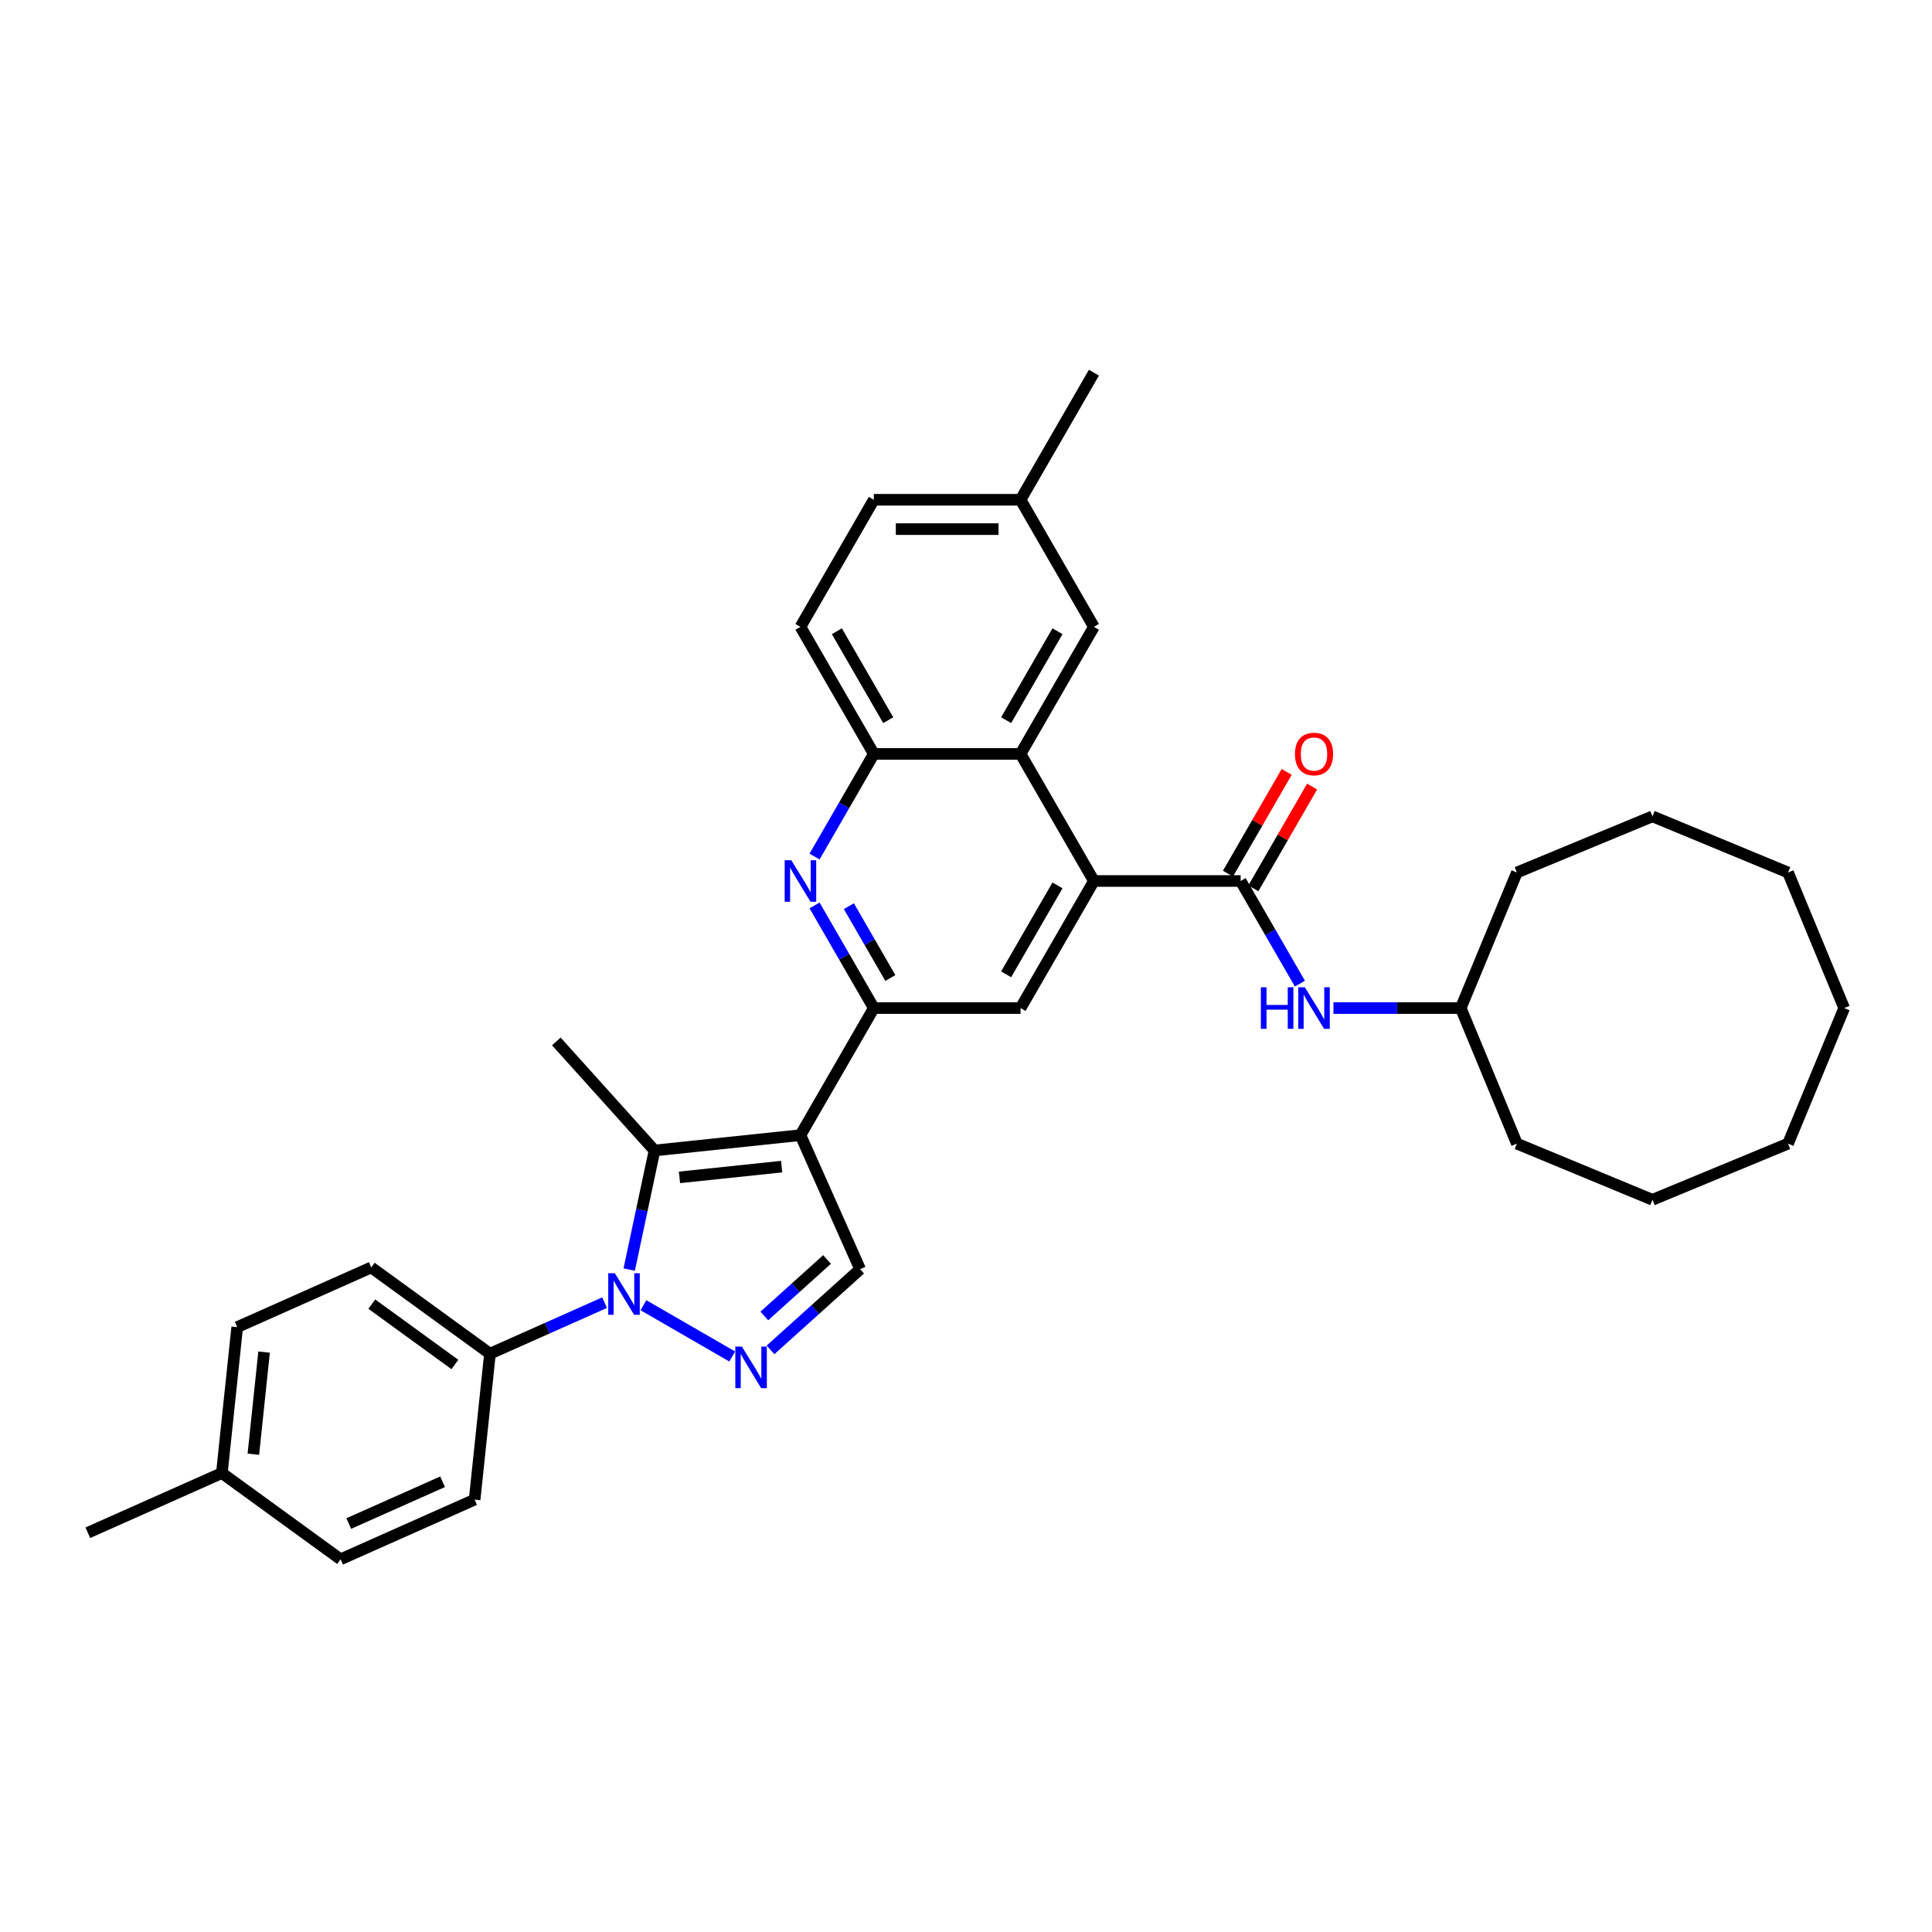 <?xml version='1.0' encoding='iso-8859-1'?>
<svg version='1.1' baseProfile='full'
              xmlns='http://www.w3.org/2000/svg'
                      xmlns:rdkit='http://www.rdkit.org/xml'
                      xmlns:xlink='http://www.w3.org/1999/xlink'
                  xml:space='preserve'
width='1000px' height='1000px' viewBox='0 0 1000 1000'>
<!-- END OF HEADER -->
<rect style='opacity:1.0;fill:#FFFFFF;stroke:none' width='1000' height='1000' x='0' y='0'> </rect>
<path class='bond-1' d='M 414.31,587.55 L 338.777,595.488' style='fill:none;fill-rule:evenodd;stroke:#000000;stroke-width:6px;stroke-linecap:butt;stroke-linejoin:miter;stroke-opacity:1' />
<path class='bond-1' d='M 404.568,603.847 L 351.695,609.404' style='fill:none;fill-rule:evenodd;stroke:#000000;stroke-width:6px;stroke-linecap:butt;stroke-linejoin:miter;stroke-opacity:1' />
<path class='bond-3' d='M 414.31,587.55 L 452.285,521.776' style='fill:none;fill-rule:evenodd;stroke:#000000;stroke-width:6px;stroke-linecap:butt;stroke-linejoin:miter;stroke-opacity:1' />
<path class='bond-7' d='M 414.31,587.55 L 445.201,656.933' style='fill:none;fill-rule:evenodd;stroke:#000000;stroke-width:6px;stroke-linecap:butt;stroke-linejoin:miter;stroke-opacity:1' />
<path class='bond-0' d='M 325.676,657.125 L 332.226,626.307' style='fill:none;fill-rule:evenodd;stroke:#0000FF;stroke-width:6px;stroke-linecap:butt;stroke-linejoin:miter;stroke-opacity:1' />
<path class='bond-0' d='M 332.226,626.307 L 338.777,595.488' style='fill:none;fill-rule:evenodd;stroke:#000000;stroke-width:6px;stroke-linecap:butt;stroke-linejoin:miter;stroke-opacity:1' />
<path class='bond-12' d='M 312.931,674.255 L 283.267,687.462' style='fill:none;fill-rule:evenodd;stroke:#0000FF;stroke-width:6px;stroke-linecap:butt;stroke-linejoin:miter;stroke-opacity:1' />
<path class='bond-12' d='M 283.267,687.462 L 253.603,700.669' style='fill:none;fill-rule:evenodd;stroke:#000000;stroke-width:6px;stroke-linecap:butt;stroke-linejoin:miter;stroke-opacity:1' />
<path class='bond-34' d='M 333.042,675.583 L 378.995,702.114' style='fill:none;fill-rule:evenodd;stroke:#0000FF;stroke-width:6px;stroke-linecap:butt;stroke-linejoin:miter;stroke-opacity:1' />
<path class='bond-19' d='M 338.777,595.488 L 287.957,539.047' style='fill:none;fill-rule:evenodd;stroke:#000000;stroke-width:6px;stroke-linecap:butt;stroke-linejoin:miter;stroke-opacity:1' />
<path class='bond-2' d='M 398.816,698.698 L 422.009,677.815' style='fill:none;fill-rule:evenodd;stroke:#0000FF;stroke-width:6px;stroke-linecap:butt;stroke-linejoin:miter;stroke-opacity:1' />
<path class='bond-2' d='M 422.009,677.815 L 445.201,656.933' style='fill:none;fill-rule:evenodd;stroke:#000000;stroke-width:6px;stroke-linecap:butt;stroke-linejoin:miter;stroke-opacity:1' />
<path class='bond-2' d='M 395.61,681.145 L 411.845,666.527' style='fill:none;fill-rule:evenodd;stroke:#0000FF;stroke-width:6px;stroke-linecap:butt;stroke-linejoin:miter;stroke-opacity:1' />
<path class='bond-2' d='M 411.845,666.527 L 428.08,651.909' style='fill:none;fill-rule:evenodd;stroke:#000000;stroke-width:6px;stroke-linecap:butt;stroke-linejoin:miter;stroke-opacity:1' />
<path class='bond-6' d='M 452.285,521.776 L 436.95,495.215' style='fill:none;fill-rule:evenodd;stroke:#000000;stroke-width:6px;stroke-linecap:butt;stroke-linejoin:miter;stroke-opacity:1' />
<path class='bond-6' d='M 436.95,495.215 L 421.615,468.655' style='fill:none;fill-rule:evenodd;stroke:#0000FF;stroke-width:6px;stroke-linecap:butt;stroke-linejoin:miter;stroke-opacity:1' />
<path class='bond-6' d='M 460.839,506.213 L 450.105,487.62' style='fill:none;fill-rule:evenodd;stroke:#000000;stroke-width:6px;stroke-linecap:butt;stroke-linejoin:miter;stroke-opacity:1' />
<path class='bond-6' d='M 450.105,487.62 L 439.37,469.028' style='fill:none;fill-rule:evenodd;stroke:#0000FF;stroke-width:6px;stroke-linecap:butt;stroke-linejoin:miter;stroke-opacity:1' />
<path class='bond-9' d='M 452.285,521.776 L 528.234,521.776' style='fill:none;fill-rule:evenodd;stroke:#000000;stroke-width:6px;stroke-linecap:butt;stroke-linejoin:miter;stroke-opacity:1' />
<path class='bond-4' d='M 566.208,456.002 L 528.234,521.776' style='fill:none;fill-rule:evenodd;stroke:#000000;stroke-width:6px;stroke-linecap:butt;stroke-linejoin:miter;stroke-opacity:1' />
<path class='bond-4' d='M 547.357,458.273 L 520.775,504.315' style='fill:none;fill-rule:evenodd;stroke:#000000;stroke-width:6px;stroke-linecap:butt;stroke-linejoin:miter;stroke-opacity:1' />
<path class='bond-5' d='M 566.208,456.002 L 642.157,456.002' style='fill:none;fill-rule:evenodd;stroke:#000000;stroke-width:6px;stroke-linecap:butt;stroke-linejoin:miter;stroke-opacity:1' />
<path class='bond-8' d='M 566.208,456.002 L 528.234,390.228' style='fill:none;fill-rule:evenodd;stroke:#000000;stroke-width:6px;stroke-linecap:butt;stroke-linejoin:miter;stroke-opacity:1' />
<path class='bond-11' d='M 642.157,456.002 L 657.492,482.562' style='fill:none;fill-rule:evenodd;stroke:#000000;stroke-width:6px;stroke-linecap:butt;stroke-linejoin:miter;stroke-opacity:1' />
<path class='bond-11' d='M 657.492,482.562 L 672.827,509.123' style='fill:none;fill-rule:evenodd;stroke:#0000FF;stroke-width:6px;stroke-linecap:butt;stroke-linejoin:miter;stroke-opacity:1' />
<path class='bond-13' d='M 648.735,459.799 L 663.938,433.467' style='fill:none;fill-rule:evenodd;stroke:#000000;stroke-width:6px;stroke-linecap:butt;stroke-linejoin:miter;stroke-opacity:1' />
<path class='bond-13' d='M 663.938,433.467 L 679.141,407.134' style='fill:none;fill-rule:evenodd;stroke:#FF0000;stroke-width:6px;stroke-linecap:butt;stroke-linejoin:miter;stroke-opacity:1' />
<path class='bond-13' d='M 635.58,452.204 L 650.783,425.872' style='fill:none;fill-rule:evenodd;stroke:#000000;stroke-width:6px;stroke-linecap:butt;stroke-linejoin:miter;stroke-opacity:1' />
<path class='bond-13' d='M 650.783,425.872 L 665.986,399.539' style='fill:none;fill-rule:evenodd;stroke:#FF0000;stroke-width:6px;stroke-linecap:butt;stroke-linejoin:miter;stroke-opacity:1' />
<path class='bond-10' d='M 421.615,443.349 L 436.95,416.788' style='fill:none;fill-rule:evenodd;stroke:#0000FF;stroke-width:6px;stroke-linecap:butt;stroke-linejoin:miter;stroke-opacity:1' />
<path class='bond-10' d='M 436.95,416.788 L 452.285,390.228' style='fill:none;fill-rule:evenodd;stroke:#000000;stroke-width:6px;stroke-linecap:butt;stroke-linejoin:miter;stroke-opacity:1' />
<path class='bond-14' d='M 528.234,390.228 L 566.208,324.454' style='fill:none;fill-rule:evenodd;stroke:#000000;stroke-width:6px;stroke-linecap:butt;stroke-linejoin:miter;stroke-opacity:1' />
<path class='bond-14' d='M 520.775,372.767 L 547.357,326.725' style='fill:none;fill-rule:evenodd;stroke:#000000;stroke-width:6px;stroke-linecap:butt;stroke-linejoin:miter;stroke-opacity:1' />
<path class='bond-35' d='M 528.234,390.228 L 452.285,390.228' style='fill:none;fill-rule:evenodd;stroke:#000000;stroke-width:6px;stroke-linecap:butt;stroke-linejoin:miter;stroke-opacity:1' />
<path class='bond-15' d='M 452.285,390.228 L 414.31,324.454' style='fill:none;fill-rule:evenodd;stroke:#000000;stroke-width:6px;stroke-linecap:butt;stroke-linejoin:miter;stroke-opacity:1' />
<path class='bond-15' d='M 459.743,372.767 L 433.161,326.725' style='fill:none;fill-rule:evenodd;stroke:#000000;stroke-width:6px;stroke-linecap:butt;stroke-linejoin:miter;stroke-opacity:1' />
<path class='bond-20' d='M 690.188,521.776 L 723.134,521.776' style='fill:none;fill-rule:evenodd;stroke:#0000FF;stroke-width:6px;stroke-linecap:butt;stroke-linejoin:miter;stroke-opacity:1' />
<path class='bond-20' d='M 723.134,521.776 L 756.081,521.776' style='fill:none;fill-rule:evenodd;stroke:#000000;stroke-width:6px;stroke-linecap:butt;stroke-linejoin:miter;stroke-opacity:1' />
<path class='bond-16' d='M 253.603,700.669 L 192.159,656.027' style='fill:none;fill-rule:evenodd;stroke:#000000;stroke-width:6px;stroke-linecap:butt;stroke-linejoin:miter;stroke-opacity:1' />
<path class='bond-16' d='M 235.458,706.262 L 192.448,675.012' style='fill:none;fill-rule:evenodd;stroke:#000000;stroke-width:6px;stroke-linecap:butt;stroke-linejoin:miter;stroke-opacity:1' />
<path class='bond-17' d='M 253.603,700.669 L 245.665,776.202' style='fill:none;fill-rule:evenodd;stroke:#000000;stroke-width:6px;stroke-linecap:butt;stroke-linejoin:miter;stroke-opacity:1' />
<path class='bond-18' d='M 566.208,324.454 L 528.234,258.68' style='fill:none;fill-rule:evenodd;stroke:#000000;stroke-width:6px;stroke-linecap:butt;stroke-linejoin:miter;stroke-opacity:1' />
<path class='bond-21' d='M 414.31,324.454 L 452.285,258.68' style='fill:none;fill-rule:evenodd;stroke:#000000;stroke-width:6px;stroke-linecap:butt;stroke-linejoin:miter;stroke-opacity:1' />
<path class='bond-22' d='M 192.159,656.027 L 122.776,686.919' style='fill:none;fill-rule:evenodd;stroke:#000000;stroke-width:6px;stroke-linecap:butt;stroke-linejoin:miter;stroke-opacity:1' />
<path class='bond-23' d='M 245.665,776.202 L 176.282,807.093' style='fill:none;fill-rule:evenodd;stroke:#000000;stroke-width:6px;stroke-linecap:butt;stroke-linejoin:miter;stroke-opacity:1' />
<path class='bond-23' d='M 229.079,766.959 L 180.511,788.583' style='fill:none;fill-rule:evenodd;stroke:#000000;stroke-width:6px;stroke-linecap:butt;stroke-linejoin:miter;stroke-opacity:1' />
<path class='bond-25' d='M 528.234,258.68 L 566.208,192.907' style='fill:none;fill-rule:evenodd;stroke:#000000;stroke-width:6px;stroke-linecap:butt;stroke-linejoin:miter;stroke-opacity:1' />
<path class='bond-36' d='M 528.234,258.68 L 452.285,258.68' style='fill:none;fill-rule:evenodd;stroke:#000000;stroke-width:6px;stroke-linecap:butt;stroke-linejoin:miter;stroke-opacity:1' />
<path class='bond-36' d='M 516.841,273.87 L 463.677,273.87' style='fill:none;fill-rule:evenodd;stroke:#000000;stroke-width:6px;stroke-linecap:butt;stroke-linejoin:miter;stroke-opacity:1' />
<path class='bond-27' d='M 756.081,521.776 L 785.145,591.944' style='fill:none;fill-rule:evenodd;stroke:#000000;stroke-width:6px;stroke-linecap:butt;stroke-linejoin:miter;stroke-opacity:1' />
<path class='bond-28' d='M 756.081,521.776 L 785.145,451.608' style='fill:none;fill-rule:evenodd;stroke:#000000;stroke-width:6px;stroke-linecap:butt;stroke-linejoin:miter;stroke-opacity:1' />
<path class='bond-37' d='M 122.776,686.919 L 114.837,762.452' style='fill:none;fill-rule:evenodd;stroke:#000000;stroke-width:6px;stroke-linecap:butt;stroke-linejoin:miter;stroke-opacity:1' />
<path class='bond-37' d='M 136.692,699.836 L 131.135,752.709' style='fill:none;fill-rule:evenodd;stroke:#000000;stroke-width:6px;stroke-linecap:butt;stroke-linejoin:miter;stroke-opacity:1' />
<path class='bond-24' d='M 176.282,807.093 L 114.837,762.452' style='fill:none;fill-rule:evenodd;stroke:#000000;stroke-width:6px;stroke-linecap:butt;stroke-linejoin:miter;stroke-opacity:1' />
<path class='bond-26' d='M 114.837,762.452 L 45.455,793.343' style='fill:none;fill-rule:evenodd;stroke:#000000;stroke-width:6px;stroke-linecap:butt;stroke-linejoin:miter;stroke-opacity:1' />
<path class='bond-29' d='M 785.145,591.944 L 855.313,621.008' style='fill:none;fill-rule:evenodd;stroke:#000000;stroke-width:6px;stroke-linecap:butt;stroke-linejoin:miter;stroke-opacity:1' />
<path class='bond-30' d='M 785.145,451.608 L 855.313,422.543' style='fill:none;fill-rule:evenodd;stroke:#000000;stroke-width:6px;stroke-linecap:butt;stroke-linejoin:miter;stroke-opacity:1' />
<path class='bond-33' d='M 855.313,621.008 L 925.481,591.944' style='fill:none;fill-rule:evenodd;stroke:#000000;stroke-width:6px;stroke-linecap:butt;stroke-linejoin:miter;stroke-opacity:1' />
<path class='bond-32' d='M 855.313,422.543 L 925.481,451.608' style='fill:none;fill-rule:evenodd;stroke:#000000;stroke-width:6px;stroke-linecap:butt;stroke-linejoin:miter;stroke-opacity:1' />
<path class='bond-31' d='M 954.545,521.776 L 925.481,451.608' style='fill:none;fill-rule:evenodd;stroke:#000000;stroke-width:6px;stroke-linecap:butt;stroke-linejoin:miter;stroke-opacity:1' />
<path class='bond-38' d='M 954.545,521.776 L 925.481,591.944' style='fill:none;fill-rule:evenodd;stroke:#000000;stroke-width:6px;stroke-linecap:butt;stroke-linejoin:miter;stroke-opacity:1' />
<path  class='atom-1' d='M 318.232 659.023
L 325.28 670.416
Q 325.979 671.54, 327.103 673.575
Q 328.227 675.611, 328.288 675.732
L 328.288 659.023
L 331.143 659.023
L 331.143 680.532
L 328.196 680.532
L 320.632 668.077
Q 319.751 666.618, 318.809 664.947
Q 317.898 663.277, 317.624 662.76
L 317.624 680.532
L 314.829 680.532
L 314.829 659.023
L 318.232 659.023
' fill='#0000FF'/>
<path  class='atom-3' d='M 384.006 696.998
L 391.054 708.39
Q 391.753 709.514, 392.877 711.55
Q 394.001 713.585, 394.061 713.707
L 394.061 696.998
L 396.917 696.998
L 396.917 718.507
L 393.97 718.507
L 386.406 706.051
Q 385.525 704.593, 384.583 702.922
Q 383.672 701.251, 383.398 700.735
L 383.398 718.507
L 380.603 718.507
L 380.603 696.998
L 384.006 696.998
' fill='#0000FF'/>
<path  class='atom-7' d='M 409.556 445.248
L 416.604 456.64
Q 417.302 457.764, 418.426 459.799
Q 419.551 461.835, 419.611 461.956
L 419.611 445.248
L 422.467 445.248
L 422.467 466.756
L 419.52 466.756
L 411.956 454.301
Q 411.075 452.842, 410.133 451.172
Q 409.221 449.501, 408.948 448.984
L 408.948 466.756
L 406.153 466.756
L 406.153 445.248
L 409.556 445.248
' fill='#0000FF'/>
<path  class='atom-12' d='M 652.623 511.021
L 655.54 511.021
L 655.54 520.166
L 666.537 520.166
L 666.537 511.021
L 669.453 511.021
L 669.453 532.53
L 666.537 532.53
L 666.537 522.596
L 655.54 522.596
L 655.54 532.53
L 652.623 532.53
L 652.623 511.021
' fill='#0000FF'/>
<path  class='atom-12' d='M 675.377 511.021
L 682.426 522.414
Q 683.124 523.538, 684.248 525.573
Q 685.372 527.609, 685.433 527.73
L 685.433 511.021
L 688.289 511.021
L 688.289 532.53
L 685.342 532.53
L 677.777 520.074
Q 676.896 518.616, 675.955 516.945
Q 675.043 515.275, 674.77 514.758
L 674.77 532.53
L 671.975 532.53
L 671.975 511.021
L 675.377 511.021
' fill='#0000FF'/>
<path  class='atom-14' d='M 670.258 390.289
Q 670.258 385.124, 672.81 382.238
Q 675.362 379.352, 680.132 379.352
Q 684.901 379.352, 687.453 382.238
Q 690.005 385.124, 690.005 390.289
Q 690.005 395.514, 687.423 398.491
Q 684.841 401.438, 680.132 401.438
Q 675.393 401.438, 672.81 398.491
Q 670.258 395.545, 670.258 390.289
M 680.132 399.008
Q 683.413 399.008, 685.175 396.82
Q 686.967 394.603, 686.967 390.289
Q 686.967 386.066, 685.175 383.939
Q 683.413 381.783, 680.132 381.783
Q 676.851 381.783, 675.058 383.909
Q 673.296 386.036, 673.296 390.289
Q 673.296 394.633, 675.058 396.82
Q 676.851 399.008, 680.132 399.008
' fill='#FF0000'/>
</svg>
